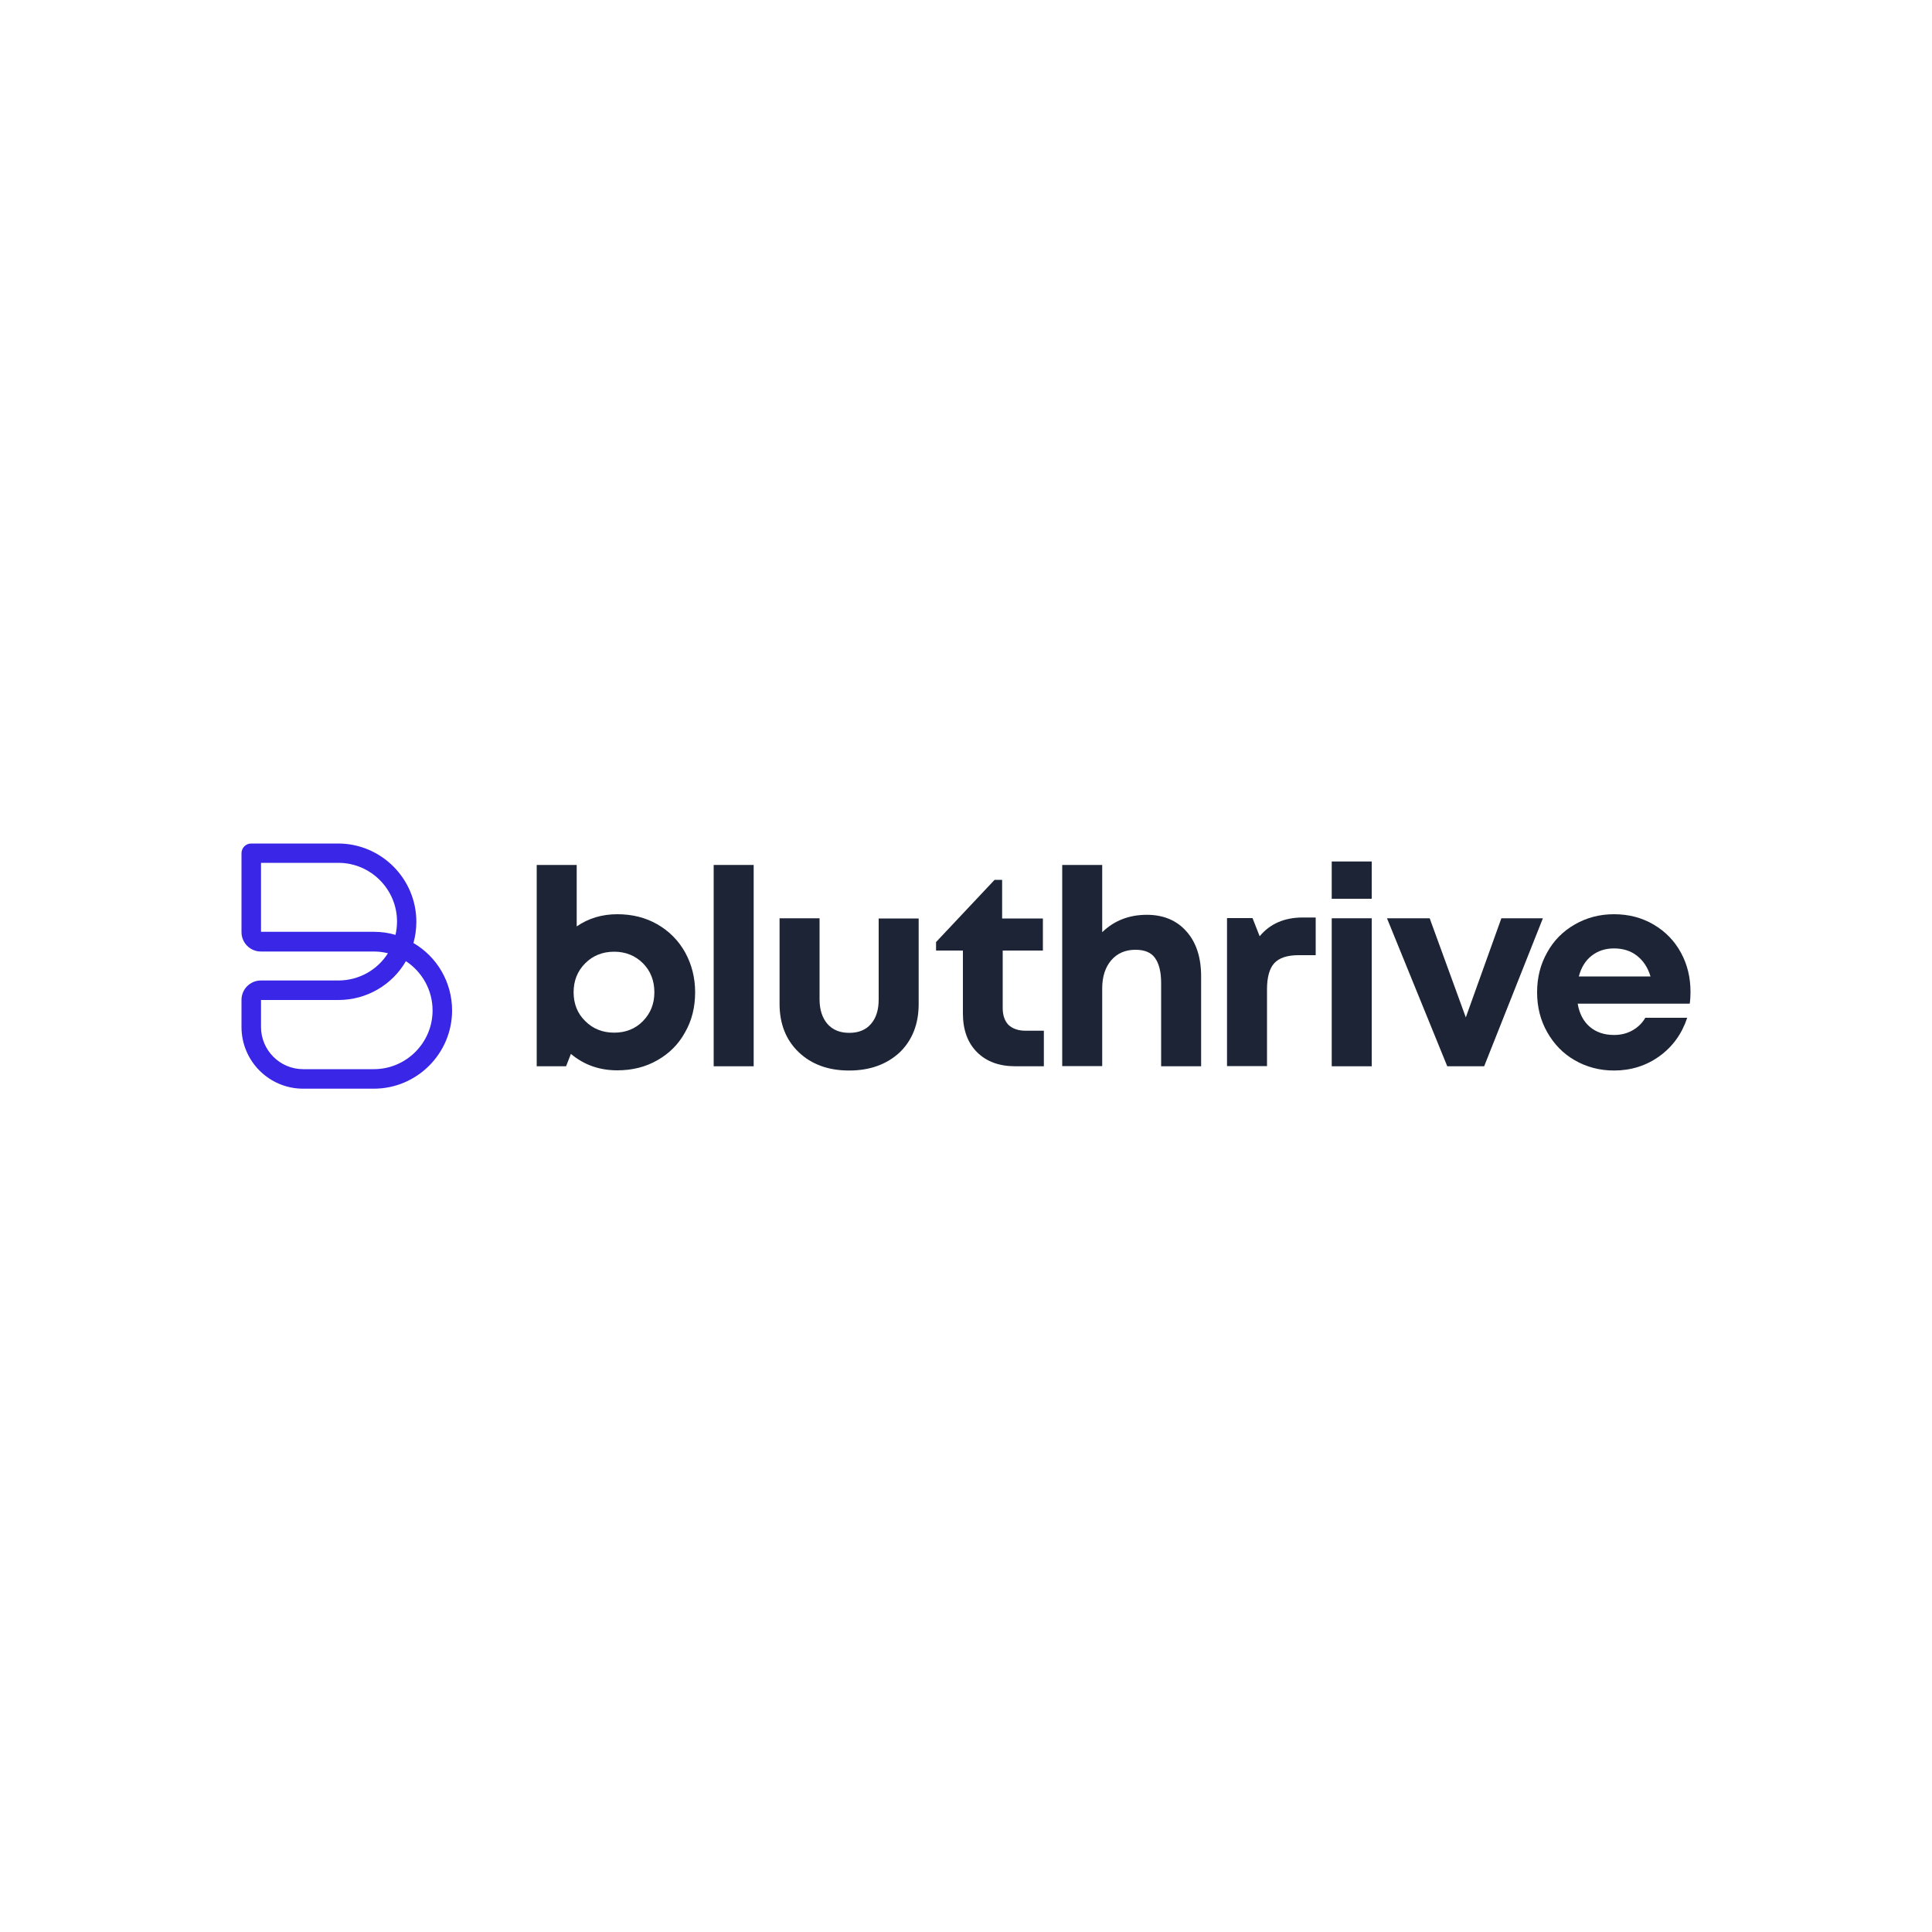 <?xml version="1.0" encoding="utf-8"?>
<!-- Generator: Adobe Illustrator 24.2.3, SVG Export Plug-In . SVG Version: 6.00 Build 0)  -->
<svg version="1.1" xmlns="http://www.w3.org/2000/svg" xmlns:xlink="http://www.w3.org/1999/xlink" x="0px" y="0px"
	 viewBox="0 0 1000 1000" style="enable-background:new 0 0 1000 1000;" xml:space="preserve">
<style type="text/css">
	.st0{fill:#FFFFFF;}
	.st1{fill:#3A26E7;}
	.st2{fill:#1C2436;}
</style>
<g id="bg">
	<rect class="st0" width="1000" height="1000"/>
</g>
<g id="Layer_2">
	<g>
		<g>
			<path class="st2" d="M319.5,473.2c7.7,0,14.6,1.7,20.7,5.2c6.1,3.5,10.9,8.3,14.4,14.5c3.4,6.2,5.2,13.1,5.2,20.7
				c0,7.7-1.7,14.6-5.2,20.7c-3.4,6.2-8.2,11-14.4,14.5c-6.1,3.5-13,5.2-20.7,5.2c-9.2,0-17.2-2.8-24-8.5l-2.5,6.4h-15.2V447.7h20.7
				v31.8C304.6,475.3,311.6,473.2,319.5,473.2z M302.9,528.5c4,4,9,6,15,6c6,0,11-2,14.9-6c3.9-4,5.9-8.9,5.9-14.9
				c0-6-2-11.1-5.9-15s-8.9-6-14.9-6c-6,0-11,2-15,6c-4,4-6,9-6,15C296.9,519.6,298.9,524.6,302.9,528.5z"/>
			<path class="st2" d="M369.4,551.9V447.7h20.7v104.2H369.4z"/>
			<path class="st2" d="M439.5,554.1c-10.8,0-19.5-3.2-26.1-9.5c-6.6-6.3-9.9-14.7-9.9-25v-44.3h20.7v41.9c0,5.4,1.4,9.7,4.1,12.8
				c2.7,3.1,6.5,4.6,11.3,4.6c4.8,0,8.5-1.5,11.2-4.6c2.7-3.1,4-7.3,4-12.7v-41.9h20.7v44.3c0,10.3-3.3,18.7-9.8,25
				C459,550.9,450.3,554.1,439.5,554.1z"/>
			<path class="st2" d="M530.9,533.5h9.4v18.4h-14.7c-8.4,0-15-2.4-19.9-7.3c-4.9-4.9-7.3-11.6-7.3-20.1V492h-13.9v-4.4l30.3-32.2
				h3.9v20h21.1V492h-20.8v29.8c0,3.7,1,6.6,3,8.7C524.2,532.5,527.1,533.5,530.9,533.5z"/>
			<path class="st2" d="M593.6,473.5c8.6,0,15.5,2.9,20.5,8.6c5.1,5.7,7.6,13.5,7.6,23.3v46.5H601v-43.1c0-5.8-1.1-10.1-3.2-13
				s-5.5-4.2-10.1-4.2c-5.2,0-9.4,1.8-12.5,5.4c-3.1,3.6-4.7,8.5-4.7,14.6v40.2h-20.7V447.7h20.7v34.8
				C576.7,476.5,584.4,473.5,593.6,473.5z"/>
			<path class="st2" d="M674.2,474.9h6.8v19.5h-8.9c-5.8,0-10,1.4-12.5,4.1c-2.5,2.7-3.8,7.3-3.8,13.5v39.8h-20.7v-76.6h13.2
				l3.7,9.4C657.3,478.2,664.7,474.9,674.2,474.9z"/>
			<path class="st2" d="M689.3,465.2v-19.3H710v19.3H689.3z M689.3,551.9v-76.6H710v76.6H689.3z"/>
			<path class="st2" d="M777.1,475.3h21.5l-30.4,76.6h-19.1l-31.2-76.6H740l18.7,51.3L777.1,475.3z"/>
			<path class="st2" d="M875,513.4c0,2.1-0.1,4.1-0.4,6.1h-58c0.9,5.2,3,9.2,6.3,12c3.3,2.8,7.5,4.2,12.5,4.2c3.6,0,6.8-0.8,9.6-2.4
				c2.8-1.6,5-3.7,6.6-6.5h21.7c-2.8,8.4-7.6,15-14.4,19.9c-6.8,4.9-14.7,7.4-23.5,7.4c-7.4,0-14.2-1.8-20.3-5.3
				c-6.1-3.5-10.8-8.4-14.3-14.6c-3.5-6.2-5.2-13-5.2-20.6c0-7.6,1.7-14.4,5.2-20.6c3.4-6.2,8.2-11,14.3-14.5
				c6.1-3.5,12.8-5.3,20.3-5.3c7.7,0,14.5,1.8,20.6,5.4c6.1,3.6,10.8,8.5,14.1,14.6C873.4,499.3,875,506,875,513.4z M835.4,490.9
				c-4.6,0-8.4,1.3-11.6,3.8c-3.2,2.5-5.4,6.1-6.6,10.7h37.1c-1.4-4.7-3.8-8.2-7-10.7C844,492.1,840,490.9,835.4,490.9z"/>
		</g>
		<path class="st1" d="M214,488.1c1-3.6,1.5-7.2,1.5-11c0-22.3-18.2-40.5-40.5-40.5h-45c-2.8,0-5,2.3-5,5v40.9c0,5.5,4.5,10,10,10
			h58.5c2.5,0,4.9,0.3,7.3,0.9c-5.5,8.7-15.1,14.1-25.7,14.1H135c-5.5,0-10,4.5-10,10v14.1c0,17.6,14.3,31.9,31.9,31.9h36.6
			c22.3,0,40.5-18.2,40.5-40.5C234,508.5,226.3,495.3,214,488.1z M135.1,482.4v-35.8h40c16.8,0,30.4,13.7,30.4,30.4
			c0,2.4-0.3,4.7-0.8,6.9c-3.6-1.1-7.4-1.6-11.2-1.6H135.1z M193.5,553.4h-36.6c-12,0-21.8-9.8-21.8-21.8v-14h40
			c14.6,0,27.8-7.7,35-20.1c8.5,5.6,13.8,15.1,13.8,25.5C223.9,539.7,210.3,553.4,193.5,553.4z"/>
	</g>
</g>
</svg>
